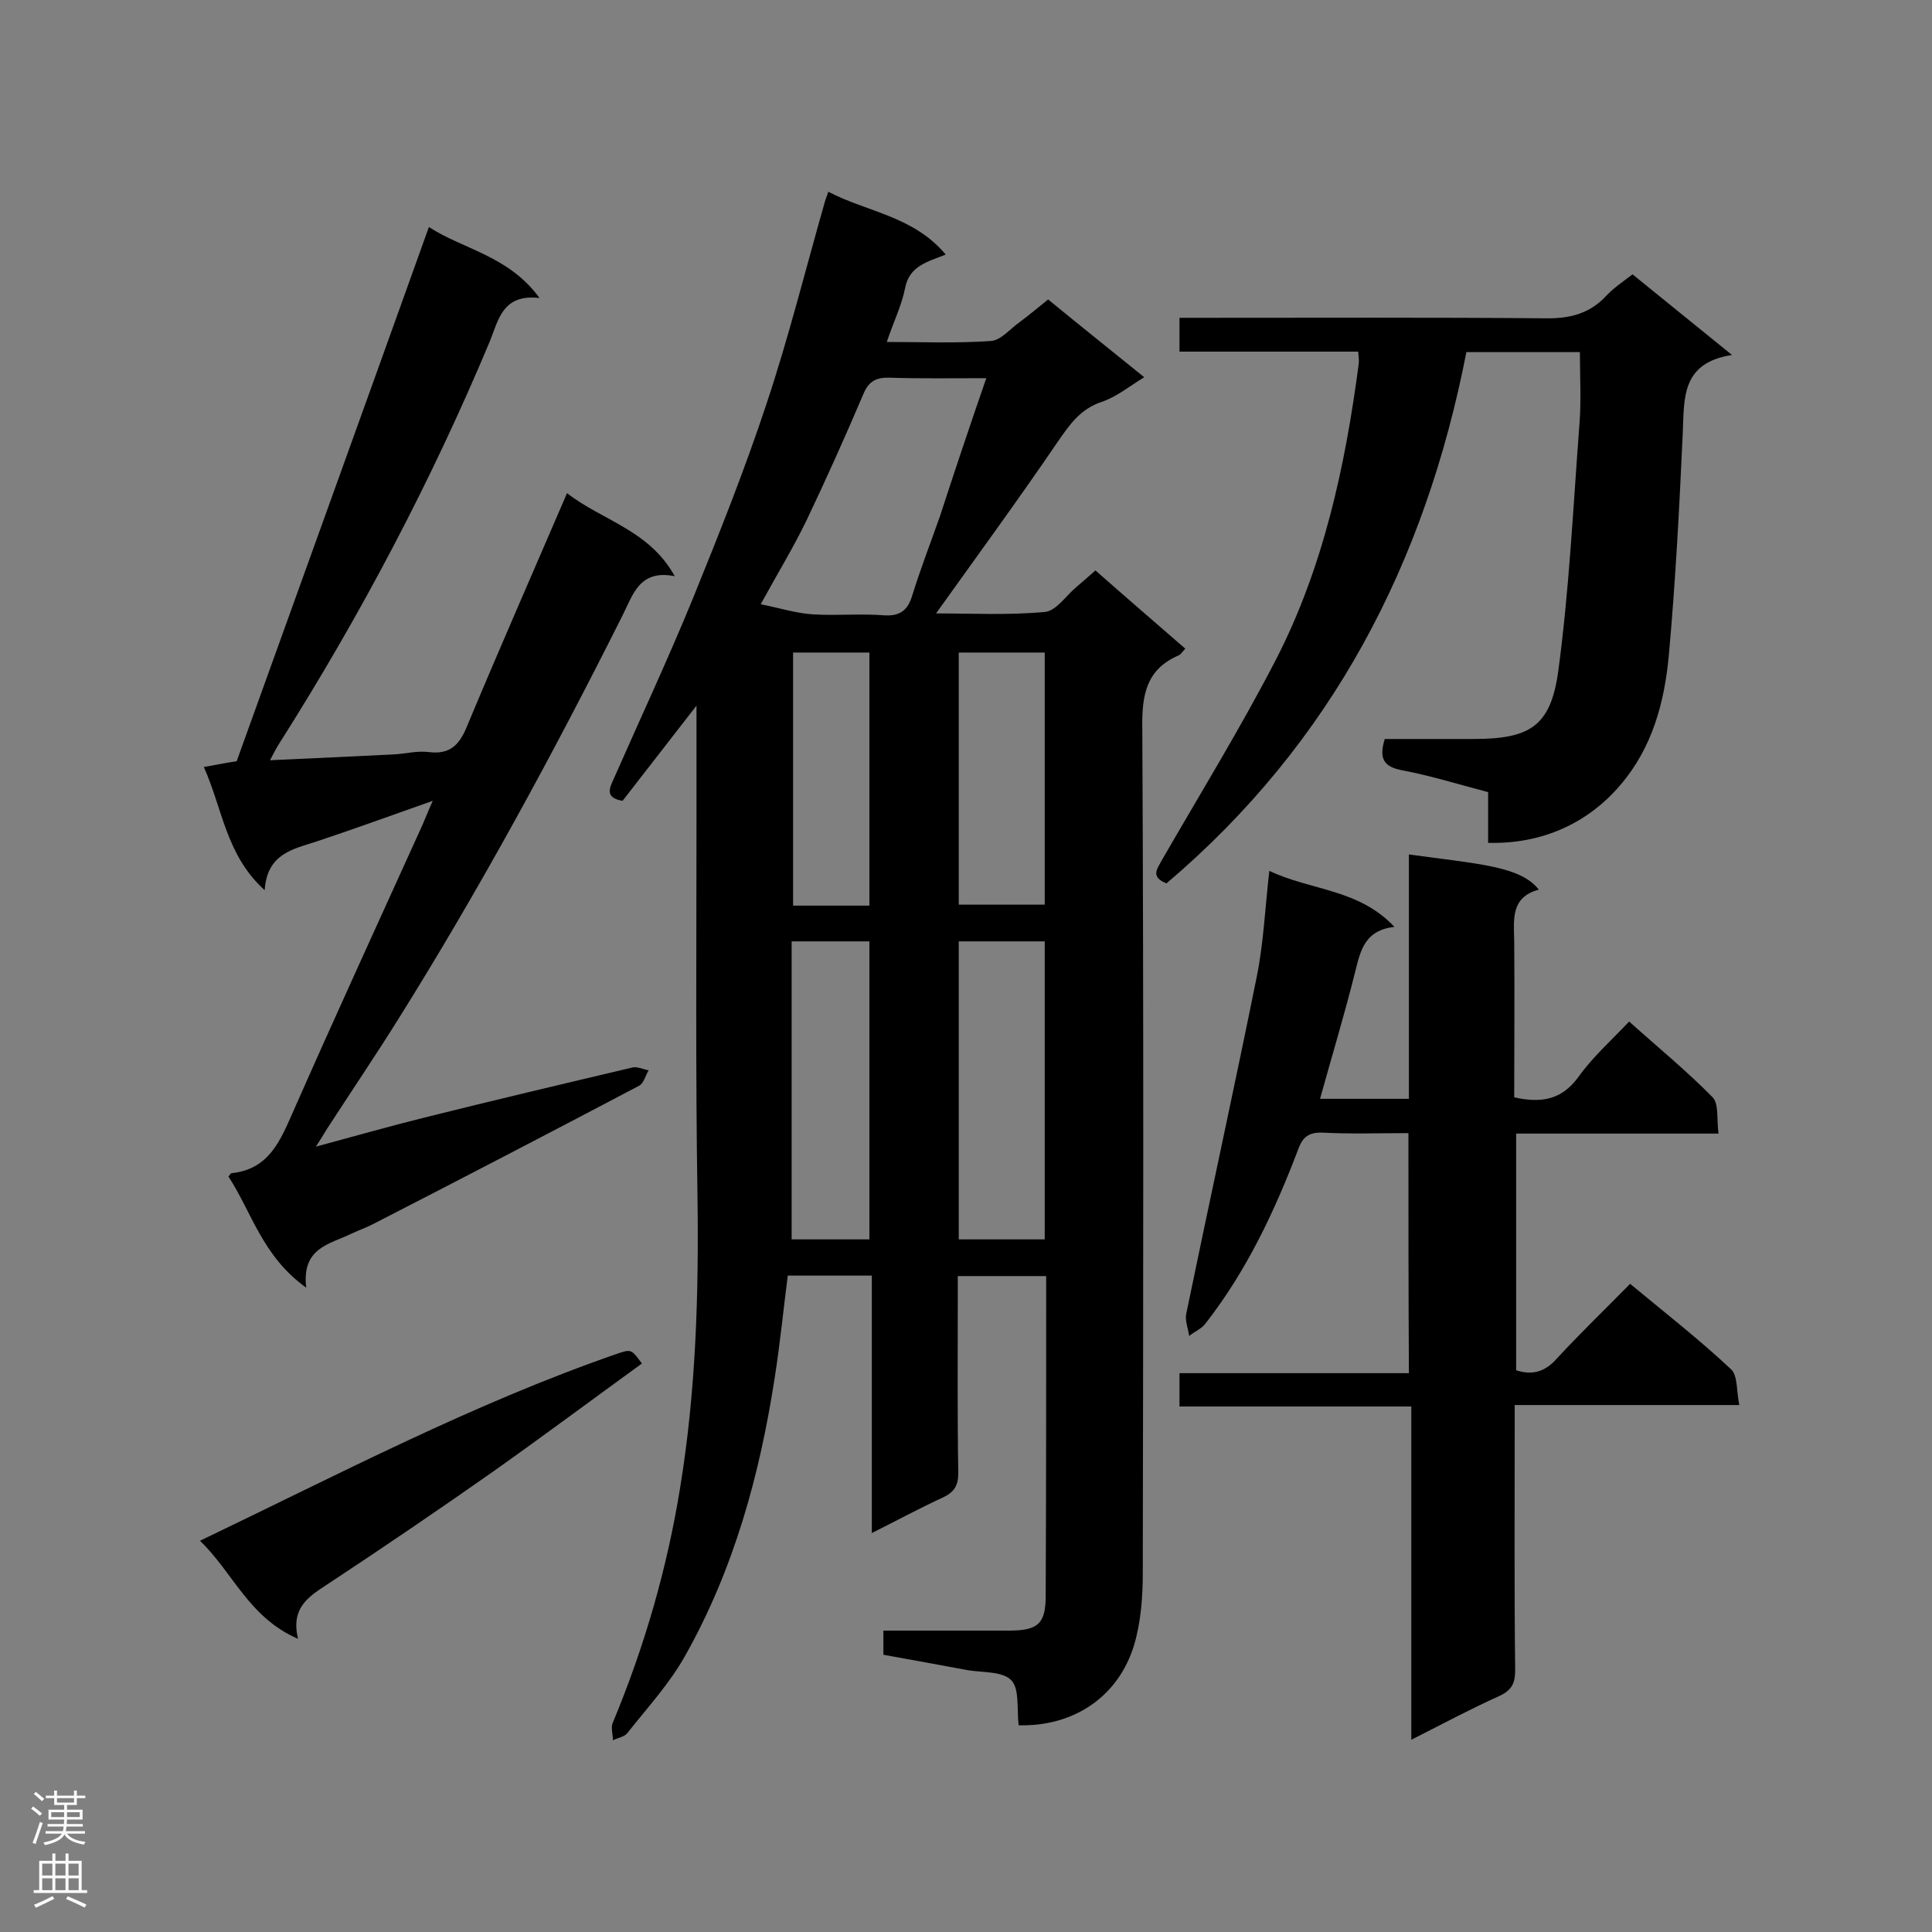 <svg enable-background="new 0 0 400 400" viewBox="0 0 400 400" xmlns="http://www.w3.org/2000/svg"><rect x="0" y="0" width="400" height="400" fill="#808080" stroke="none"/><g fill="#000001"><path d="m210.9 357.2c-.4-3.4.2-7.5-1.5-9.3-1.8-1.9-5.9-1.6-9-2.1-5.8-1.1-11.5-2.1-17.5-3.2 0-1.7 0-3.1 0-5h25.9c6 0 7.7-1.3 7.7-7.2.1-21.9.1-43.9.1-66.2-6 0-11.8 0-18.3 0v4.4c0 12.1-.1 24.3.1 36.4 0 2.5-.8 3.9-3.1 5-4.8 2.2-9.4 4.7-14.8 7.4 0-18.2 0-35.6 0-53.3-6 0-11.5 0-17.4 0-.9 7-1.6 14.1-2.7 21.1-3.1 20.2-8.5 39.8-18.6 57.7-3.2 5.7-7.8 10.7-11.9 15.9-.6.8-2 1-3 1.5 0-1.2-.5-2.7 0-3.7 6.5-15.6 11.2-31.8 13.9-48.5 3.3-20.1 3.9-40.4 3.6-60.8-.4-25.5-.2-51.1-.2-76.7 0-7.8 0-15.7 0-24.5-5.6 7.2-10.5 13.5-15.3 19.7-3.6-.6-2.8-2.5-1.9-4.4 5.5-12.5 11.3-24.9 16.5-37.6 5.4-13.3 10.7-26.6 15.2-40.2 4.6-13.8 8.1-27.9 12.1-41.9.1-.4.3-.8.7-2 8 4.2 17.6 5 24.3 13-3.7 1.5-7.5 2.3-8.4 6.9-.7 3.6-2.4 7-3.8 11.2 7.5 0 14.5.3 21.5-.2 2.1-.1 4-2.5 6-3.9 2-1.5 3.8-3 5.9-4.7 6.6 5.4 13.1 10.6 19.9 16.1-3.1 1.9-5.8 4.1-8.8 5.1-4.5 1.5-6.7 4.8-9.2 8.4-8.1 11.9-16.6 23.5-25.1 35.4 7.2 0 14.9.4 22.5-.3 2.4-.2 4.4-3.4 6.6-5.2 1.2-1 2.4-2.1 3.9-3.4 6.1 5.4 12.3 10.7 18.6 16.2-.6.6-.9 1.2-1.4 1.4-6.7 2.9-7.6 8.2-7.5 15 .3 58.3.2 116.6.1 175 0 5-.4 10.2-1.8 14.9-3.3 10.8-12.6 16.9-23.9 16.6zm-6.7-278.9c-7.4 0-13.7.1-20-.1-2.9-.1-4.4.8-5.5 3.5-3.7 8.7-7.6 17.4-11.7 26-2.7 5.6-6 11-9.5 17.4 4 .8 7.4 1.9 10.9 2.1 4.9.3 9.8-.2 14.7.2 3.4.2 4.9-1.2 5.8-4.2 1.7-5.5 3.8-10.9 5.7-16.3 3-9.2 6.1-18.5 9.6-28.6zm-5.7 116.6v61.7h17.8c0-20.8 0-41.3 0-61.7-6.2 0-11.9 0-17.8 0zm-18.5 61.7c0-20.9 0-41.3 0-61.7-5.4 0-10.6 0-16.1 0v61.7zm18.5-121.5v52.2h17.8c0-17.5 0-34.8 0-52.2-6 0-11.8 0-17.8 0zm-18.5 52.4c0-17.7 0-35 0-52.4-5.4 0-10.6 0-15.8 0v52.4z"/><path d="m291.6 234.6c-6.2 0-12 .2-17.8-.1-2.8-.1-4.1.9-5 3.4-4.9 12.9-10.7 25.2-19.2 36.1-.8 1.1-2.3 1.7-3.4 2.6-.2-1.5-.9-3.2-.6-4.6 4.8-23.3 9.9-46.5 14.6-69.8 1.4-6.9 1.7-14 2.6-21.9 8.6 4.1 18.5 3.7 25.9 11.6-6.1.7-7 4.8-8.1 9.2-2.2 8.8-4.8 17.4-7.3 26.4h18.4c0-16.9 0-33.7 0-50.6 14.4 2 23.1 2.4 26.9 7.3-5.8 1.5-5.2 6.1-5.1 10.6.1 10.8 0 21.6 0 32.4 5.5 1.2 9.7.6 13.2-4.1 2.9-4.1 6.7-7.5 10.6-11.6 5.9 5.3 11.9 10.2 17.3 15.7 1.3 1.4.8 4.6 1.2 7.5-7.5 0-14.4 0-21.3 0-6.8 0-13.5 0-20.6 0v49c3.4 1.1 6 .3 8.4-2.4 4.8-5.2 9.9-10.1 15.2-15.5 7.1 5.9 14.3 11.5 20.9 17.7 1.4 1.3 1.1 4.5 1.7 7.4-15.8 0-30.8 0-46.5 0v5.1c0 16.6-.1 33.2.1 49.8 0 2.7-.7 4.1-3.2 5.3-6 2.7-11.8 5.8-18.3 9.1 0-23.2 0-45.8 0-69-16.2 0-32 0-48 0 0-2.6 0-4.5 0-6.9h47.5c-.1-16.8-.1-33-.1-49.7z"/><path d="m88.8 47c7 4.6 16.5 5.9 22.9 14.7-7.7-.9-8.5 4.6-10.3 9-12.1 28.9-26.7 56.6-43.5 83.1-.6.9-1.1 1.9-2 3.6 8.9-.4 17.2-.8 25.5-1.2 2.4-.1 4.9-.8 7.3-.5 4.6.6 6.5-1.6 8.1-5.6 6.6-15.8 13.5-31.5 20.6-48 7.3 5.7 17 7.6 22.3 17.2-7.4-1.5-8.7 4-10.9 8.3-14.3 28.5-29.5 56.5-46.4 83.5-4.5 7.2-9.3 14.3-13.9 21.4-.9 1.3-1.6 2.6-3.1 4.9 8.1-2.2 15.2-4.2 22.4-6 14.4-3.6 28.8-7 43.2-10.4 1-.2 2.2.4 3.3.6-.7 1.1-1 2.7-2 3.2-18.2 9.6-36.5 19.1-54.8 28.5-1.5.8-3.2 1.4-4.7 2.1-4.5 2.2-10.4 2.9-9.4 11.2-9.1-6.5-11.3-15.7-16.1-23 .4-.5.5-.7.6-.7 7.9-.8 10.2-6.9 12.9-13 8.6-19.5 17.5-38.9 26.3-58.3.8-1.7 1.4-3.4 2.5-5.8-8.5 3-16.2 5.8-24 8.4-4.9 1.6-10.3 2.5-10.8 10.1-8-7.2-8.7-16.8-12.6-25.5 2.3-.4 4.2-.8 6.8-1.2 13.1-36.4 26.4-73.2 39.8-110.6z"/><path d="m241.5 182.9c-3.4-1.4-1.9-3-.9-4.9 7.9-13.7 16.2-27.2 23.5-41.3 9.9-19.2 14.4-40.1 17.2-61.3.1-.7 0-1.4-.1-2.6-12.3 0-24.5 0-37 0 0-2.4 0-4.4 0-7h5c23.5 0 47.1-.1 70.6.1 5.1.1 9.3-.9 12.8-4.7 1.5-1.6 3.3-2.8 5.4-4.4 6.5 5.3 13.1 10.6 20.6 16.7-10.5 1.6-9.9 8.9-10.2 16.1-.7 15.4-1.5 30.8-2.9 46.2-.9 9.6-3.4 19-10 26.7-6.7 7.9-16.2 12.3-27.4 12 0-3.4 0-6.7 0-10.5-6.1-1.6-11.9-3.4-17.7-4.5-3.8-.7-5-2.3-3.7-6.5h18.3c11.6 0 16-2.5 17.6-13.9 2.3-17 3.1-34.1 4.4-51.2.4-4.9.1-9.8.1-15-8 0-15.5 0-23.5 0-8.5 43.6-27.8 80.9-62.1 110z"/><path d="m41.4 319c28.8-13.8 56.6-28.4 86.3-38.7 3-1 3-1 5.2 2-10.2 7.4-20.4 15-30.7 22.3-11.4 8-23 15.9-34.7 23.6-3.8 2.5-7.3 4.8-5.8 11.1-10.2-4.4-13.5-13.8-20.3-20.3z"/></g><path d="m6.44 374.46.42-.45c.65.47 1.27.95 1.85 1.44l-.45.49c-.65-.56-1.25-1.06-1.82-1.48m.93 7.33-.63-.26c.55-1.36 1.05-2.8 1.52-4.33.19.1.38.19.59.27-.46 1.29-.95 2.73-1.48 4.32m-.38-10.38.44-.42c.43.34 1.01.82 1.74 1.44l-.49.49c-.53-.51-1.09-1.01-1.69-1.51m2.5.35h1.72v-1.04h.59v1.04h3.52v-1.04h.59v1.04h1.75v.53h-1.75v1.42h-2.03v.97h3.22v2.03h-3.24c0 .35-.01.66-.03.93h3.32v.53h-3.37c-.03.27-.08.58-.15.94h3.96v.53h-3.71c.67.92 1.93 1.48 3.79 1.68-.13.24-.23.44-.29.59-2.13-.38-3.48-1.08-4.04-2.12-.43.97-1.77 1.72-4.03 2.23-.09-.19-.2-.37-.33-.55 2.1-.42 3.37-1.03 3.81-1.83h-3.36v-.53h3.58c.08-.29.13-.61.16-.94h-3.33v-.53h3.39c.02-.27.04-.58.04-.93h-3.23v-2.03h3.25v-.97h-2.07v-1.42h-1.73zm1.12 3.44v1h2.65c.01-.3.02-.44.01-.4v-.25-.35zm1.19-2h3.52v-.91h-3.52zm4.71 2h-2.63v.59c0 .15-.01.28-.01.4h2.64z" fill="#fafafa"/><path d="m13.56 383.74h.63v1.52h2.72v6.07h1.13v.6h-11.06v-.6h1.13v-6.07h2.73v-1.52h.63v1.52h2.1v-1.52zm-2.69 8.83.38.56c-1.24.63-2.53 1.25-3.85 1.85-.1-.21-.21-.42-.34-.63 1.36-.55 2.63-1.15 3.81-1.78m-2.13-4.27h2.1v-2.45h-2.1zm0 3.04h2.1v-2.46h-2.1zm2.72-3.04h2.1v-2.45h-2.1zm0 3.04h2.1v-2.46h-2.1zm6.07 3.6c-1.41-.71-2.7-1.3-3.86-1.78l.35-.56c1.45.62 2.75 1.19 3.88 1.72zm-1.25-9.09h-2.1v2.45h2.1zm-2.09 5.49h2.1v-2.46h-2.1z" fill="#fafafa"/></svg>